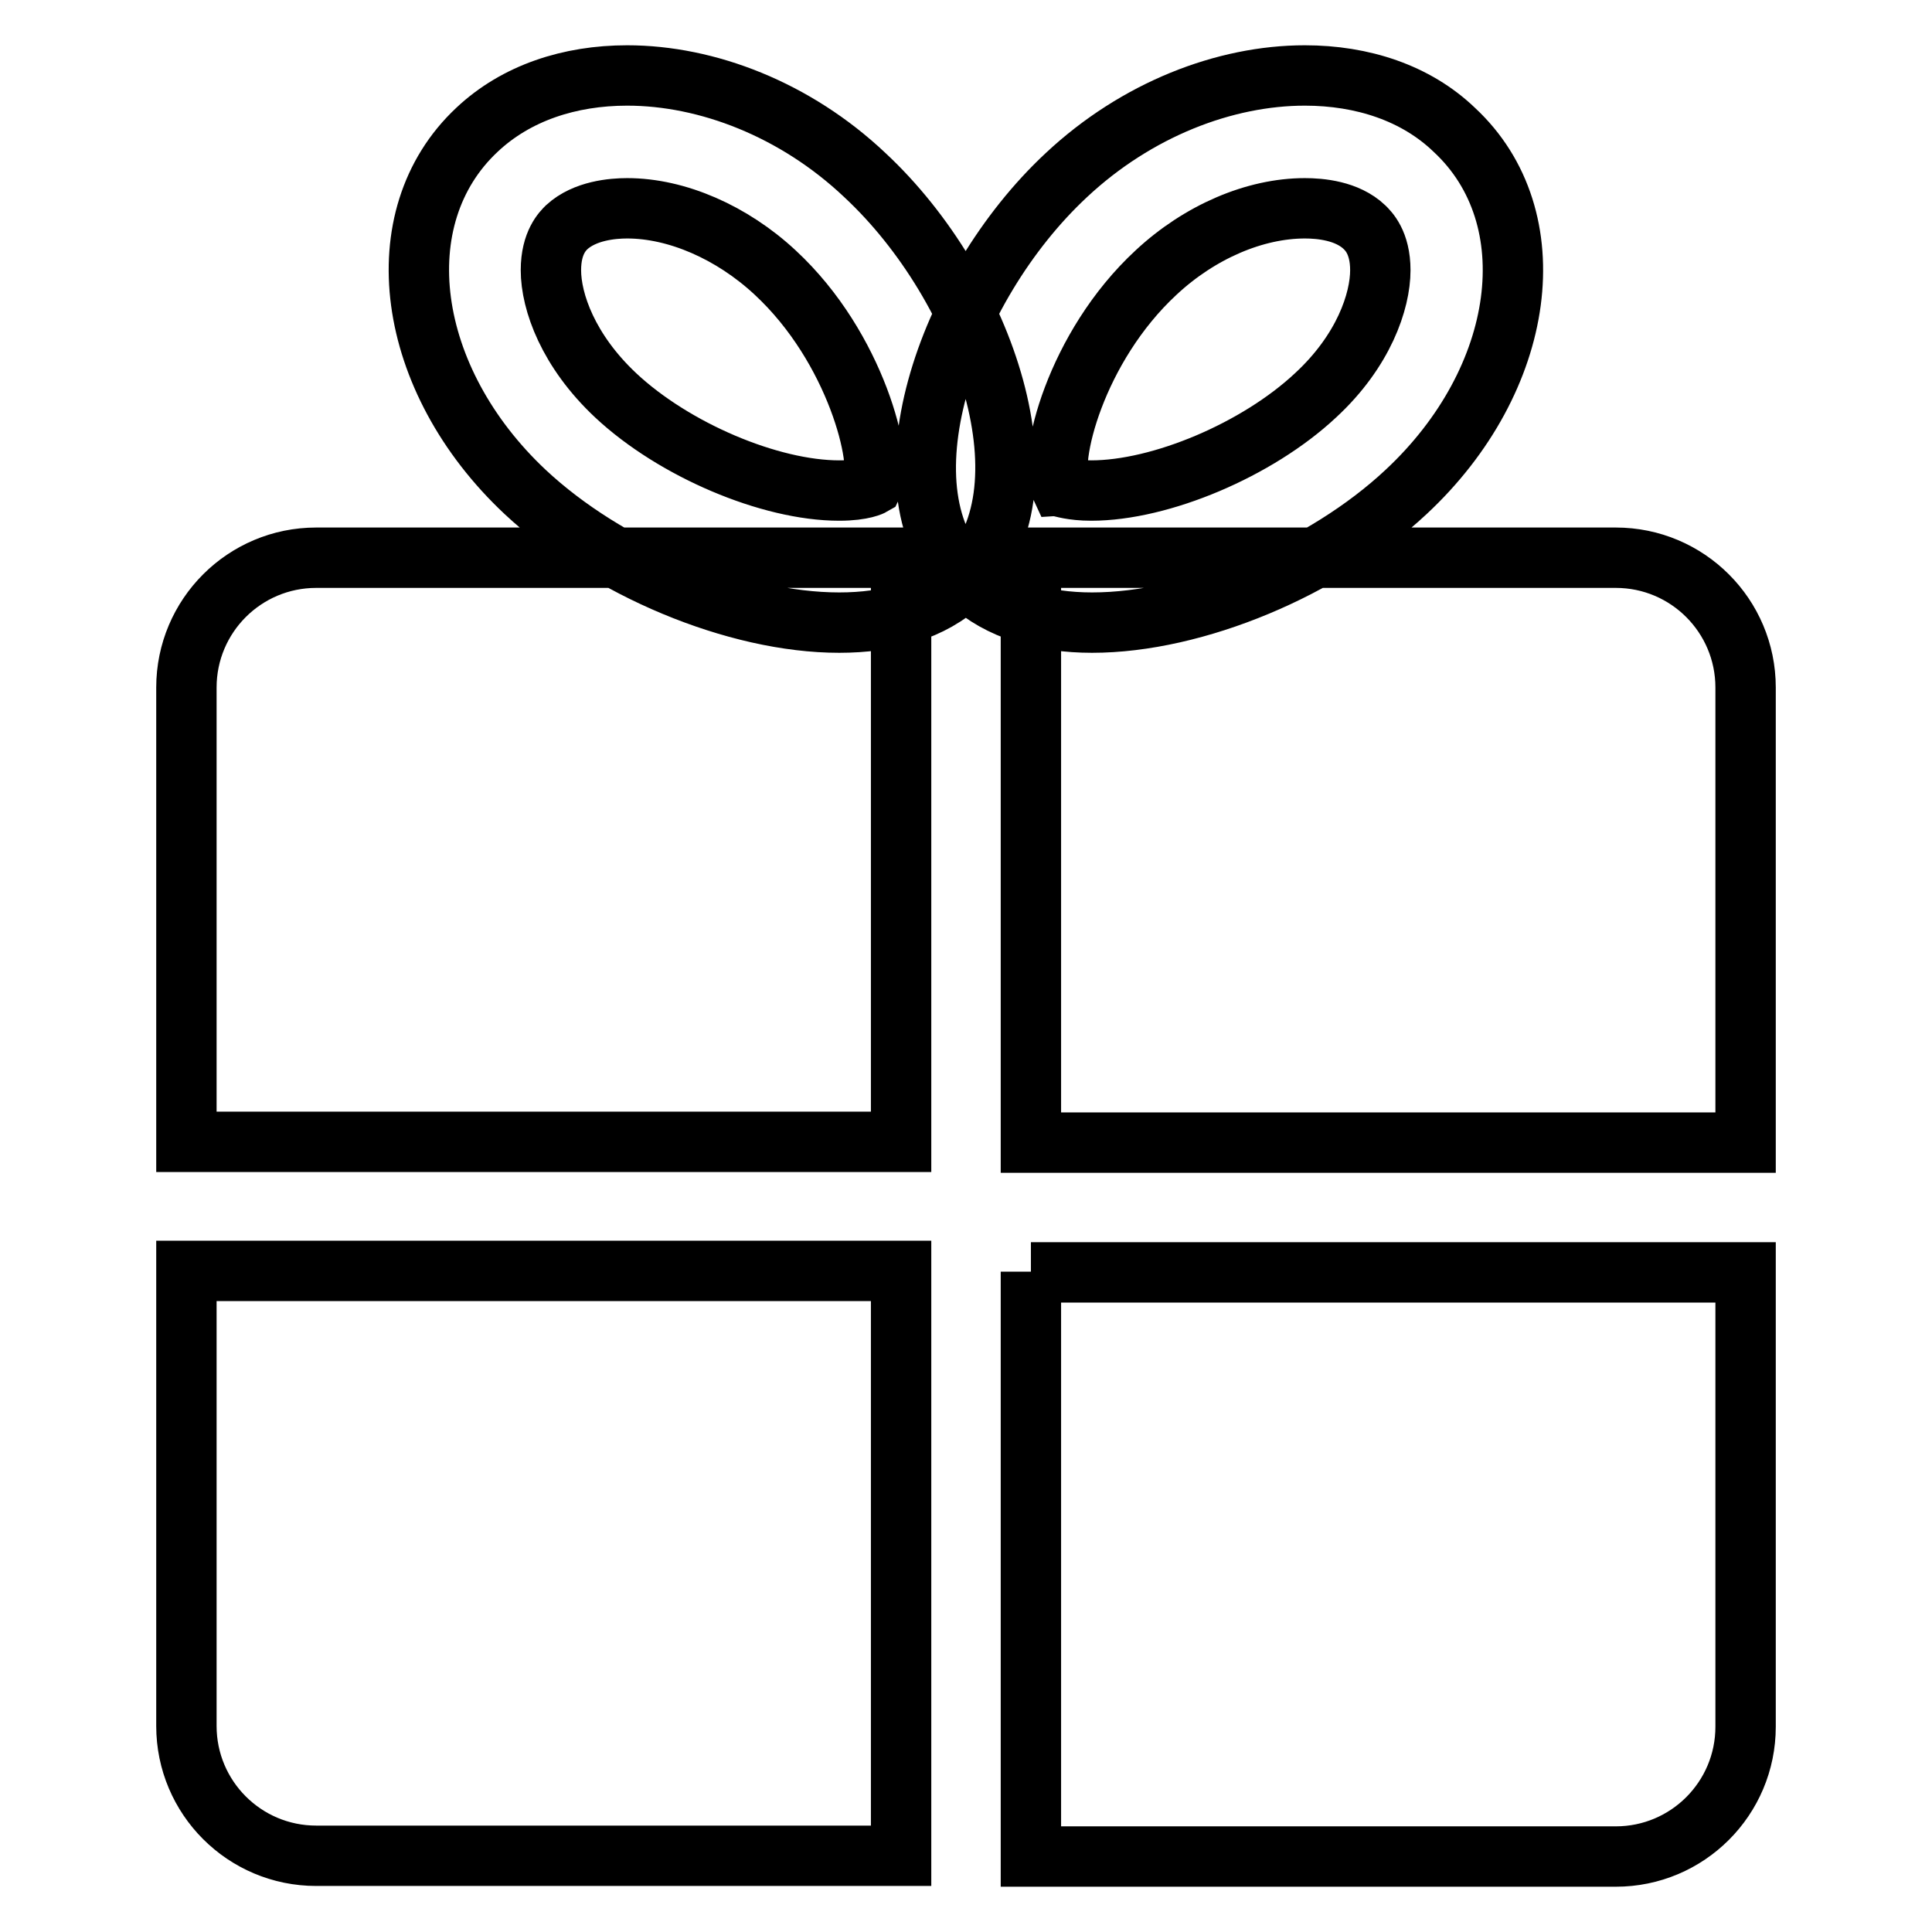 <?xml version="1.0" encoding="utf-8"?>
<!-- Svg Vector Icons : http://www.onlinewebfonts.com/icon -->
<!DOCTYPE svg PUBLIC "-//W3C//DTD SVG 1.1//EN" "http://www.w3.org/Graphics/SVG/1.1/DTD/svg11.dtd">
<svg version="1.1" xmlns="http://www.w3.org/2000/svg" xmlns:xlink="http://www.w3.org/1999/xlink" x="0px" y="0px" viewBox="0 0 256 256" enable-background="new 0 0 256 256" xml:space="preserve">
<g> <path stroke-width="8" fill-opacity="0" stroke="#000000"  d="M172.9,27.6L172.9,27.6c2,0,5.6,0.3,7.9,2.5c0.5,0.5,2.1,2,2.1,5.7c0,4.1-2.2,10.7-8.6,16.6 c-7.7,7.2-20.5,12.6-29.7,12.6c-2.6,0-3.9-0.5-4.1-0.5c0,0,0,0,0,0c-1.7-3.5,2-18.5,12.7-28.4C159,30.7,166.3,27.6,172.9,27.6  M172.9,10c-10.6,0-22.3,4.5-31.6,13.2c-16,14.9-25.3,42.4-12.9,53.9c4,3.7,9.8,5.4,16.3,5.4c13.7,0,30.8-7.2,41.6-17.3 c16-14.9,18.9-36.4,6.4-48C187.6,12.3,180.5,10,172.9,10 M83.1,27.6c6.6,0,13.9,3.2,19.6,8.5c10.8,10,14.4,25.2,12.9,28.2 c0,0-1.2,0.7-4.4,0.7c-9.2,0-21.9-5.4-29.6-12.6c-6.3-5.9-8.6-12.4-8.6-16.6c0-3.7,1.6-5.2,2.1-5.7C77.5,27.9,81.2,27.6,83.1,27.6  M83.1,10c-7.6,0-14.7,2.3-19.9,7.2c-12.4,11.6-9.5,33.1,6.4,48c10.8,10.1,27.9,17.3,41.6,17.3c6.5,0,12.3-1.6,16.3-5.4 c12.4-11.6,3.1-39-12.9-53.9C105.4,14.5,93.7,10,83.1,10 M231.3,151.3V91.1c0-9.5-7.7-17.2-17.2-17.2h-77.5v77.5H231.3z  M136.6,168.5V246h77.5c9.5,0,17.2-7.7,17.2-17.2v-60.2H136.6z M119.4,151.3V73.9H41.9c-9.5,0-17.2,7.7-17.2,17.2v60.2H119.4z  M24.7,168.5v60.2c0,9.5,7.7,17.2,17.2,17.2h77.5v-77.5H24.7z"/></g>
</svg>